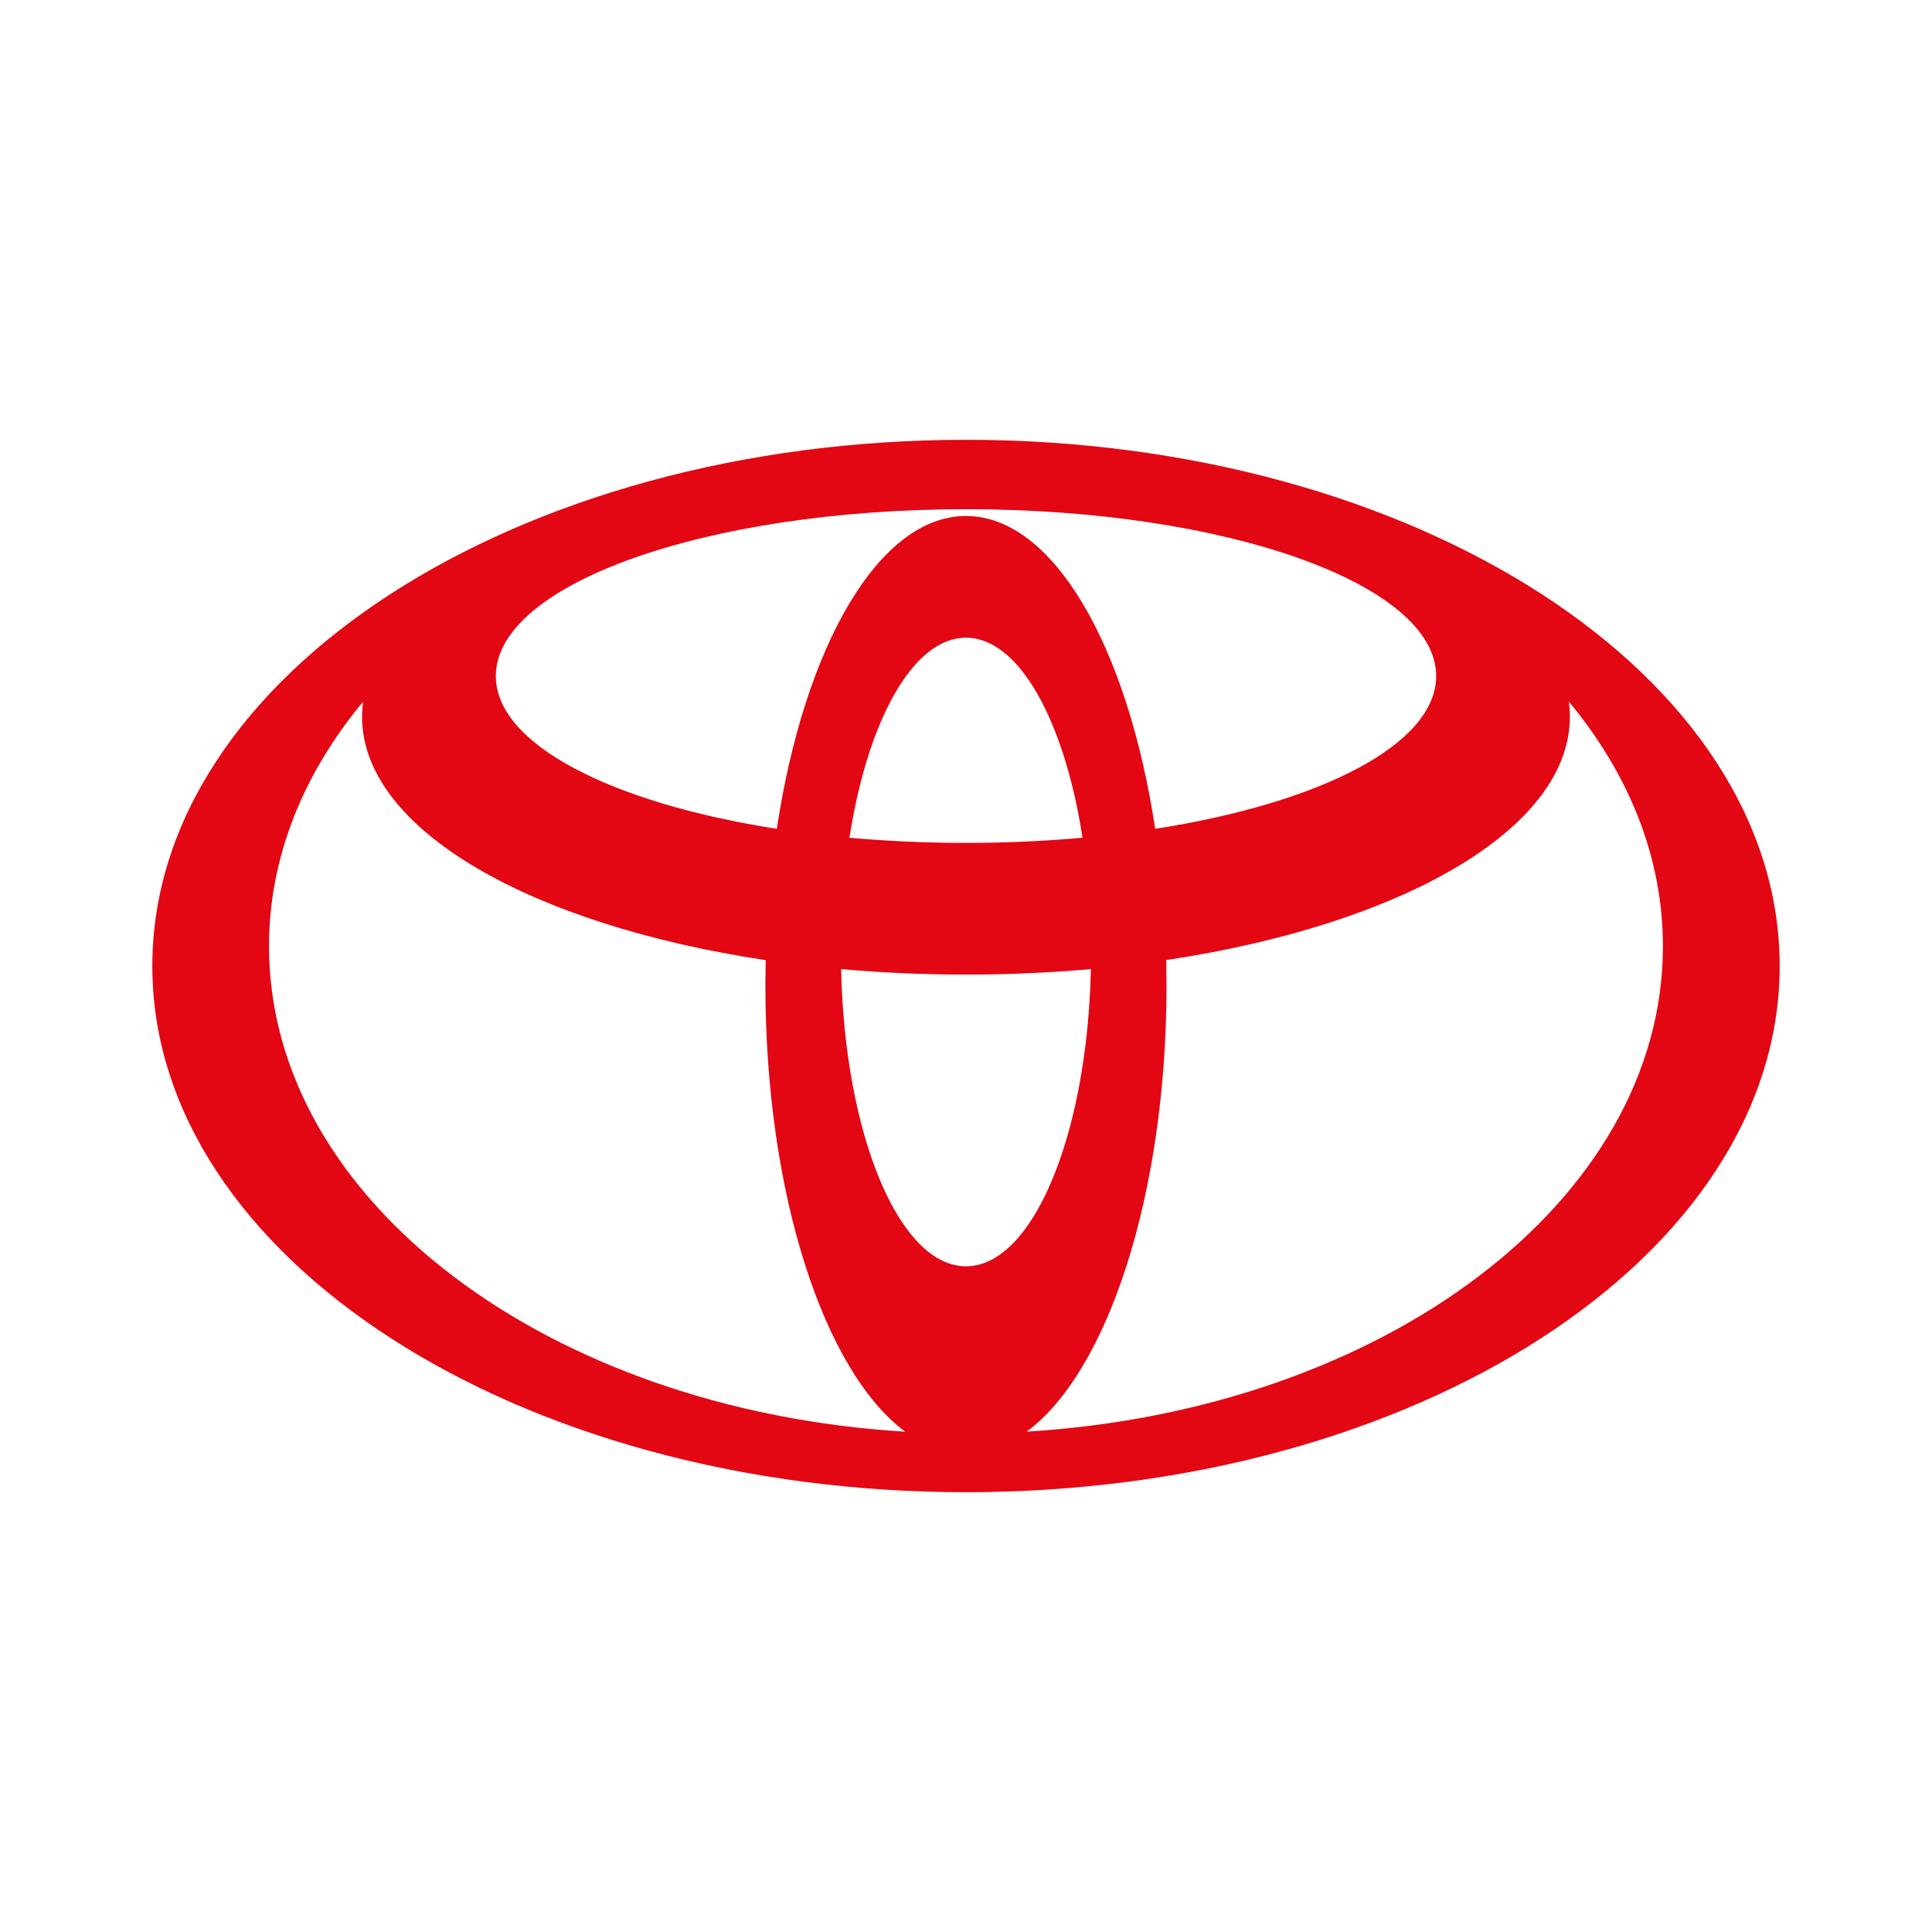 <svg xmlns="http://www.w3.org/2000/svg" viewBox="0 0 250 250" xmlns:v="https://vecta.io/nano"><path d="M125 56.91C66.85 56.91 19.71 87.4 19.71 125S66.85 193.09 125 193.09 230.29 162.6 230.29 125 183.15 56.91 125 56.91zm0 106.95c-8.64 0-15.7-17.02-16.16-38.46 5.21.47 10.62.71 16.16.71s10.95-.25 16.16-.71c-.46 21.44-7.52 38.46-16.16 38.46zm-15.08-55.46c2.35-15.15 8.22-25.88 15.08-25.88s12.73 10.73 15.08 25.88c-4.82.44-9.88.67-15.08.67s-10.26-.23-15.08-.67zM125 66.77c-11.3 0-20.92 16.9-24.48 40.48-21.41-3.34-36.36-10.94-36.36-19.77 0-11.92 27.24-21.59 60.84-21.59s60.84 9.67 60.84 21.59c0 8.83-14.95 16.43-36.36 19.77-3.56-23.58-13.18-40.48-24.48-40.48zm-90.19 55.68c0-11.54 4.44-22.35 12.18-31.66-.09.65-.14 1.31-.14 1.97 0 14.55 21.81 26.92 52.23 31.48l-.04 3.19c0 27.1 7.6 50.04 18.09 57.83-46.12-2.79-82.32-29.85-82.32-62.81zm98.05 62.8c10.49-7.78 18.09-30.73 18.09-57.83l-.04-3.19c30.42-4.56 52.23-16.93 52.23-31.48 0-.66-.05-1.32-.14-1.97 7.74 9.3 12.18 20.12 12.18 31.66.01 32.97-36.19 60.03-82.32 62.81z" fill="#e30613"/></svg>